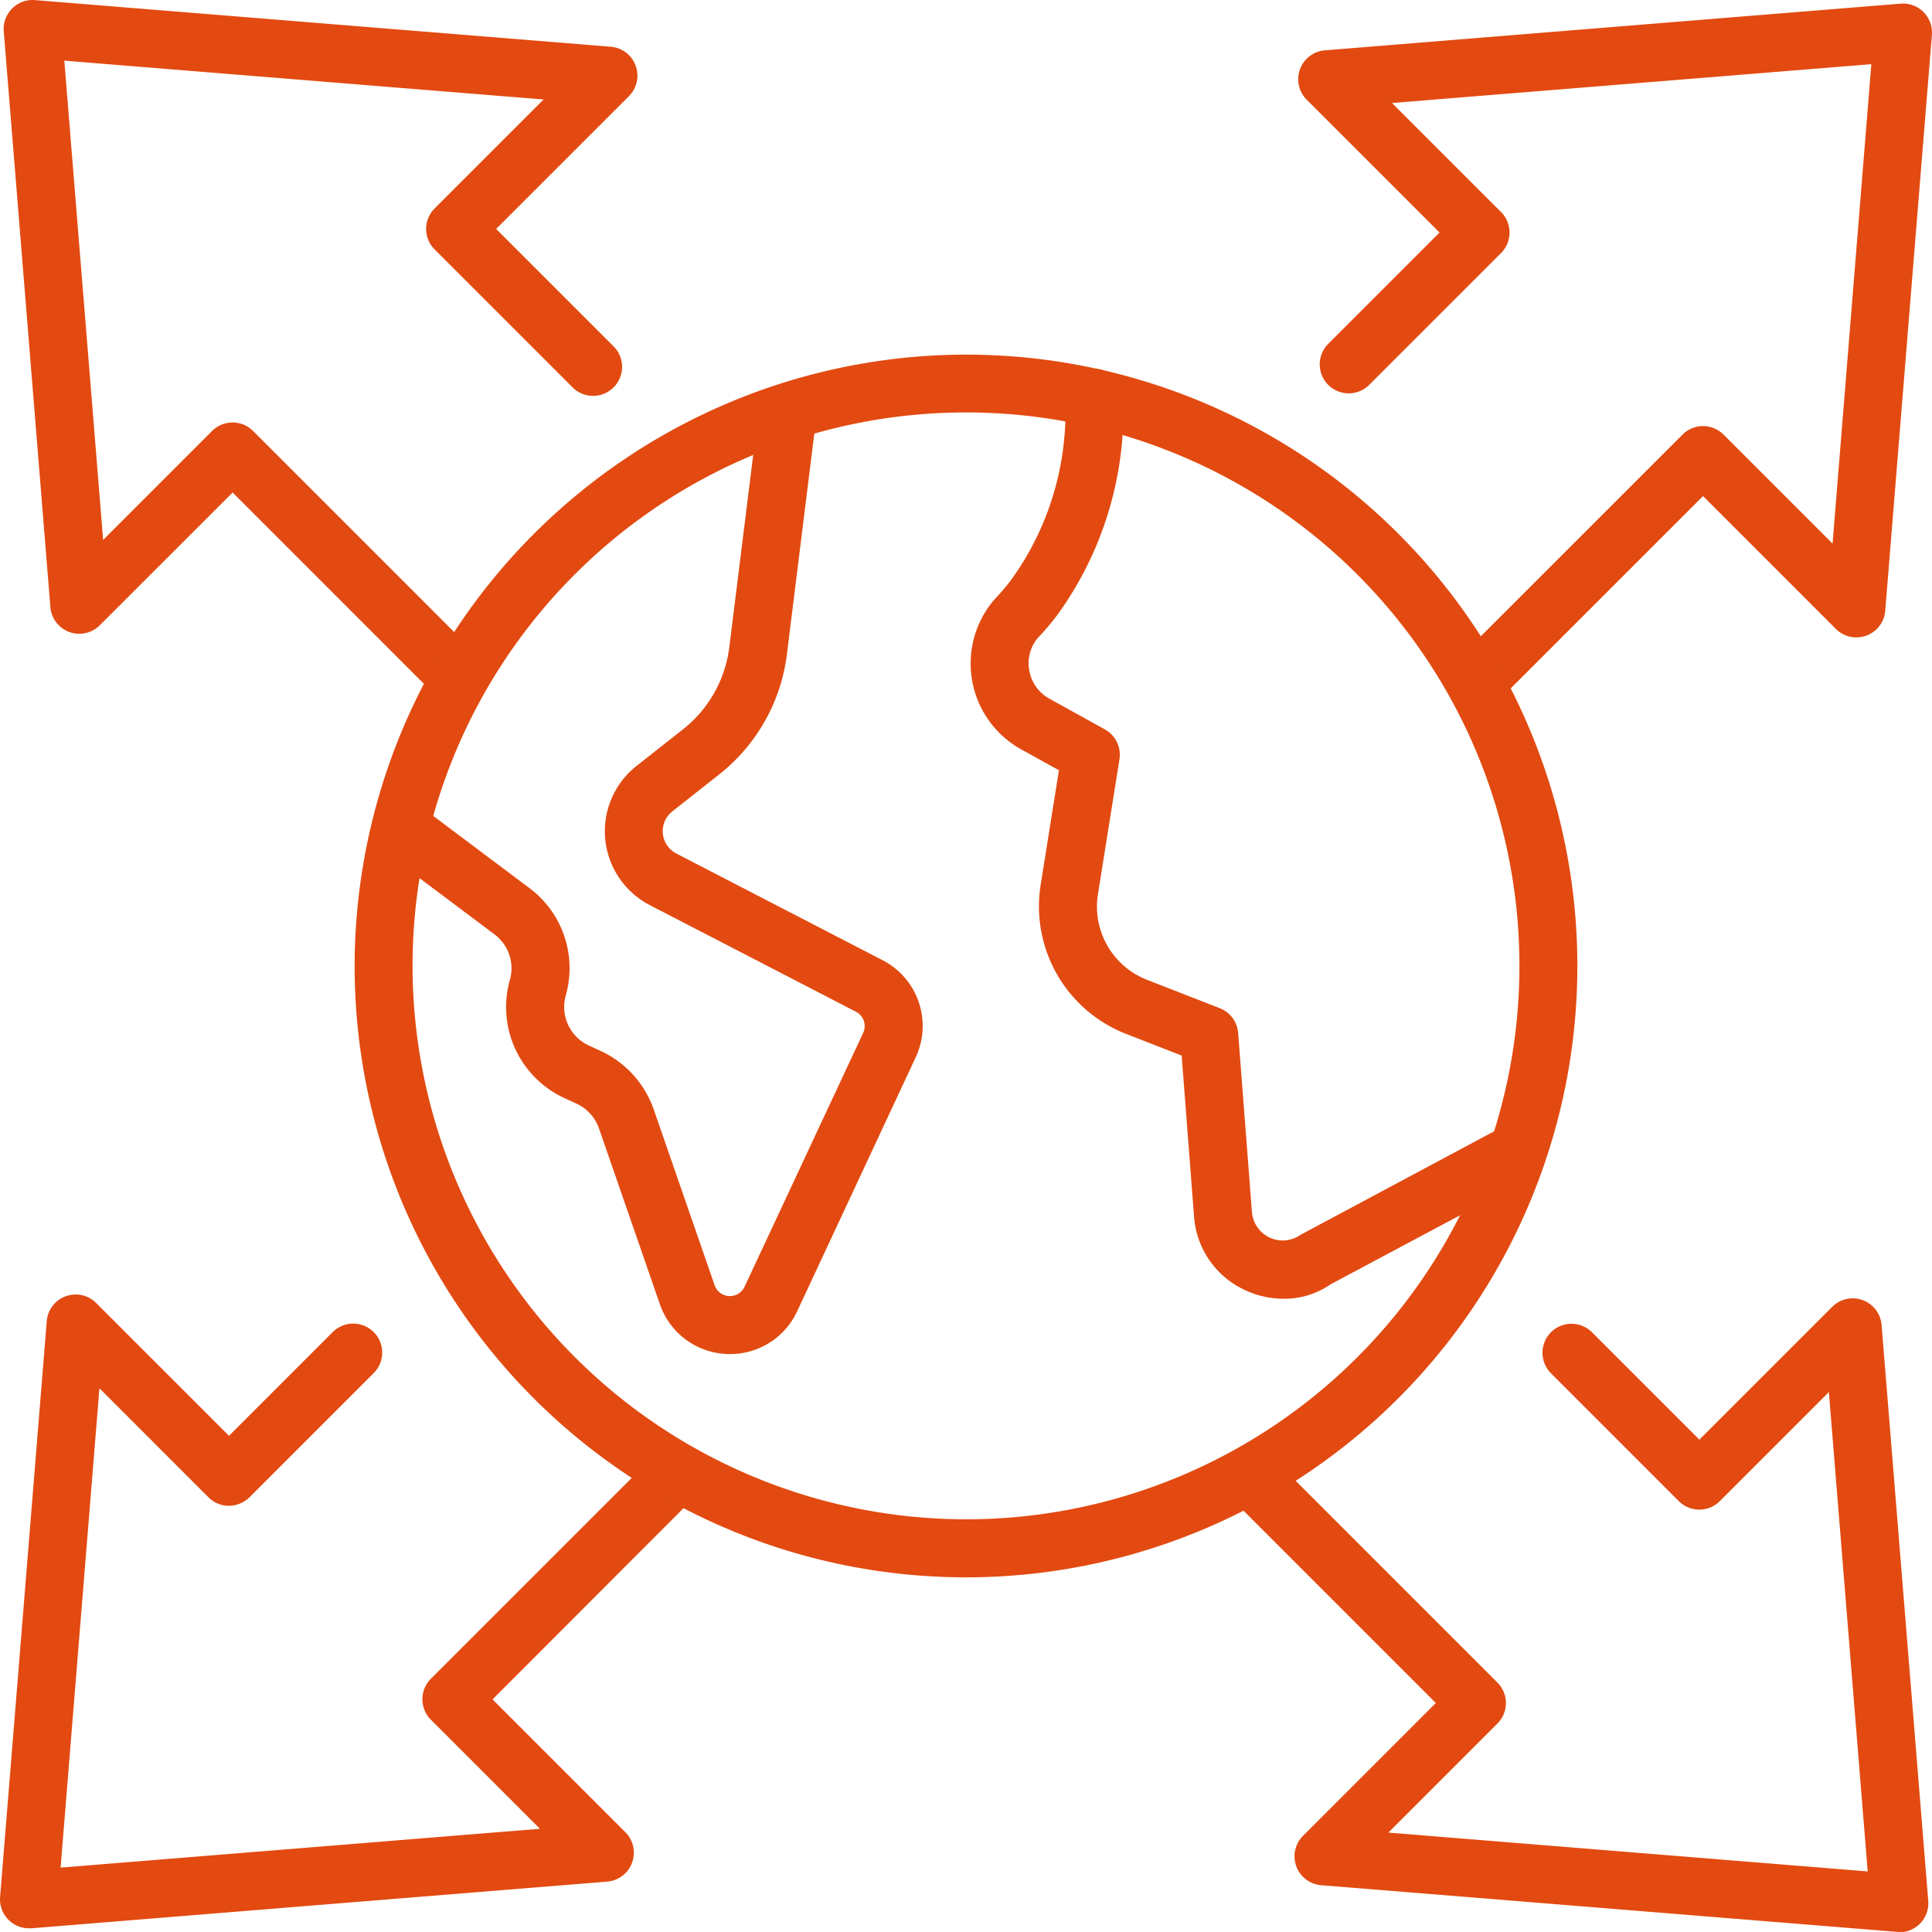 <?xml version="1.0" encoding="UTF-8"?> <svg xmlns="http://www.w3.org/2000/svg" xmlns:xlink="http://www.w3.org/1999/xlink" id="monde" width="116.945" height="116.942" viewBox="0 0 116.945 116.942"><defs><clipPath id="clip-path"><rect id="Rectangle_209" data-name="Rectangle 209" width="116.945" height="116.942" fill="none" stroke="#e24a11" stroke-width="1"></rect></clipPath></defs><g id="Groupe_215" data-name="Groupe 215" clip-path="url(#clip-path)"><path id="Tracé_56" data-name="Tracé 56" d="M167.539,43.163a1.755,1.755,0,0,1-1.241-3L179.943,26.52a1.755,1.755,0,0,1,2.482,0l6.6,6.6L191.372,4.1l-29.014,2.35,6.6,6.6a1.755,1.755,0,0,1,0,2.482l-7.979,7.979a1.755,1.755,0,0,1-2.482-2.482l6.738-6.738-8.039-8.039a1.755,1.755,0,0,1,1.1-2.991L193.147.436a1.755,1.755,0,0,1,1.891,1.891l-2.824,34.855a1.755,1.755,0,0,1-2.991,1.1l-8.039-8.039-12.4,12.4A1.75,1.75,0,0,1,167.539,43.163Z" transform="translate(-78.099 -0.215)" fill="#e24a11"></path><path id="Tracé_57" data-name="Tracé 57" d="M188.515,195.039q-.071,0-.142-.006l-34.856-2.824a1.755,1.755,0,0,1-1.1-2.991l8.039-8.039-12.4-12.4a1.755,1.755,0,0,1,2.482-2.482l13.645,13.645a1.755,1.755,0,0,1,0,2.482l-6.6,6.6,29.014,2.35-2.35-29.014-6.6,6.6a1.755,1.755,0,0,1-2.482,0l-7.739-7.739a1.755,1.755,0,1,1,2.482-2.482l6.5,6.5,8.039-8.039a1.755,1.755,0,0,1,2.991,1.1l2.824,34.856a1.755,1.755,0,0,1-1.749,1.9Z" transform="translate(-73.544 -78.096)" fill="#e24a11"></path><path id="Tracé_58" data-name="Tracé 58" d="M1.756,194.6a1.755,1.755,0,0,1-1.75-1.9L2.83,157.851a1.755,1.755,0,0,1,2.991-1.1l8.039,8.039,6.279-6.279a1.755,1.755,0,0,1,2.482,2.482l-7.52,7.52a1.829,1.829,0,0,1-1.241.514,1.755,1.755,0,0,1-1.241-.514l-6.6-6.6-2.35,29.014,29.013-2.351-6.6-6.6a1.755,1.755,0,0,1,0-2.482l13.583-13.582a1.755,1.755,0,0,1,2.482,2.482L29.813,180.744l8.039,8.039a1.755,1.755,0,0,1-1.1,2.991L1.9,194.6C1.85,194.6,1.8,194.6,1.756,194.6Z" transform="translate(0 -77.879)" fill="#e24a11"></path><path id="Tracé_59" data-name="Tracé 59" d="M27.881,42.667a1.75,1.75,0,0,1-1.241-.514L14.3,29.811,6.26,37.848a1.755,1.755,0,0,1-2.991-1.1L.446,1.9A1.755,1.755,0,0,1,2.337.006L37.188,2.829a1.755,1.755,0,0,1,1.1,2.991l-8.037,8.037,7.109,7.109a1.755,1.755,0,1,1-2.482,2.482l-8.35-8.35a1.755,1.755,0,0,1,0-2.482l6.594-6.594L4.112,3.672l2.35,29.009,6.594-6.594a1.755,1.755,0,0,1,2.482,0L29.122,39.671a1.755,1.755,0,0,1-1.241,3Z" transform="translate(-0.219 0)" fill="#e24a11"></path><path id="Tracé_60" data-name="Tracé 60" d="M67.342,105.484c-.079,0-.157,0-.237-.006a4.471,4.471,0,0,1-4.011-3.014l-3.686-10.64a2.592,2.592,0,0,0-1.36-1.5L57.34,90a6.064,6.064,0,0,1-3.324-7.169,2.564,2.564,0,0,0-.937-2.756l-5.93-4.448a1.755,1.755,0,0,1,2.106-2.809l5.93,4.448A6.053,6.053,0,0,1,57.4,83.772,2.568,2.568,0,0,0,58.8,86.808l.71.326a6.12,6.12,0,0,1,3.212,3.541l3.686,10.64a.979.979,0,0,0,1.812.094L75.4,86.045a.976.976,0,0,0-.437-1.283l-12.48-6.455a5.035,5.035,0,0,1-.8-8.425l2.815-2.219A7.5,7.5,0,0,0,67.3,62.67l1.734-13.945a1.755,1.755,0,0,1,3.484.433L70.787,63.1a10.987,10.987,0,0,1-4.125,7.316l-2.815,2.219a1.524,1.524,0,0,0,.244,2.55l12.48,6.455a4.477,4.477,0,0,1,2.006,5.887l-7.171,15.364A4.47,4.47,0,0,1,67.342,105.484Z" transform="translate(-23.152 -23.521)" fill="#e24a11"></path><path id="Tracé_61" data-name="Tracé 61" d="M136.086,100.8a5.511,5.511,0,0,1-2.354-.534,5.32,5.32,0,0,1-3.063-4.45l-.749-9.734-3.4-1.327a8.286,8.286,0,0,1-5.141-8.972l1.112-6.973-2.279-1.261a5.942,5.942,0,0,1-1.644-9.055,15.515,15.515,0,0,0,1.011-1.181,17.332,17.332,0,0,0,3.287-11.033,1.755,1.755,0,1,1,3.511-.039,21.024,21.024,0,0,1-4.014,13.211,17.9,17.9,0,0,1-1.183,1.387,2.393,2.393,0,0,0-.482,1.945,2.422,2.422,0,0,0,1.215,1.693l3.357,1.858a1.755,1.755,0,0,1,.884,1.812l-1.305,8.189a4.755,4.755,0,0,0,2.95,5.149l4.428,1.728a1.755,1.755,0,0,1,1.112,1.5l.834,10.834a1.868,1.868,0,0,0,2.934,1.387l11.649-6.228a1.755,1.755,0,1,1,1.652,3.1l-11.469,6.118A4.916,4.916,0,0,1,136.086,100.8Z" transform="translate(-58.393 -22.186)" fill="#e24a11"></path><path id="Ellipse_26" data-name="Ellipse 26" d="M33.506-3.5A37.006,37.006,0,1,1-3.5,33.506,37.048,37.048,0,0,1,33.506-3.5Zm0,70.5a33.5,33.5,0,1,0-33.5-33.5A33.534,33.534,0,0,0,33.506,67Z" transform="translate(24.966 24.965)" fill="#e24a11"></path></g></svg> 